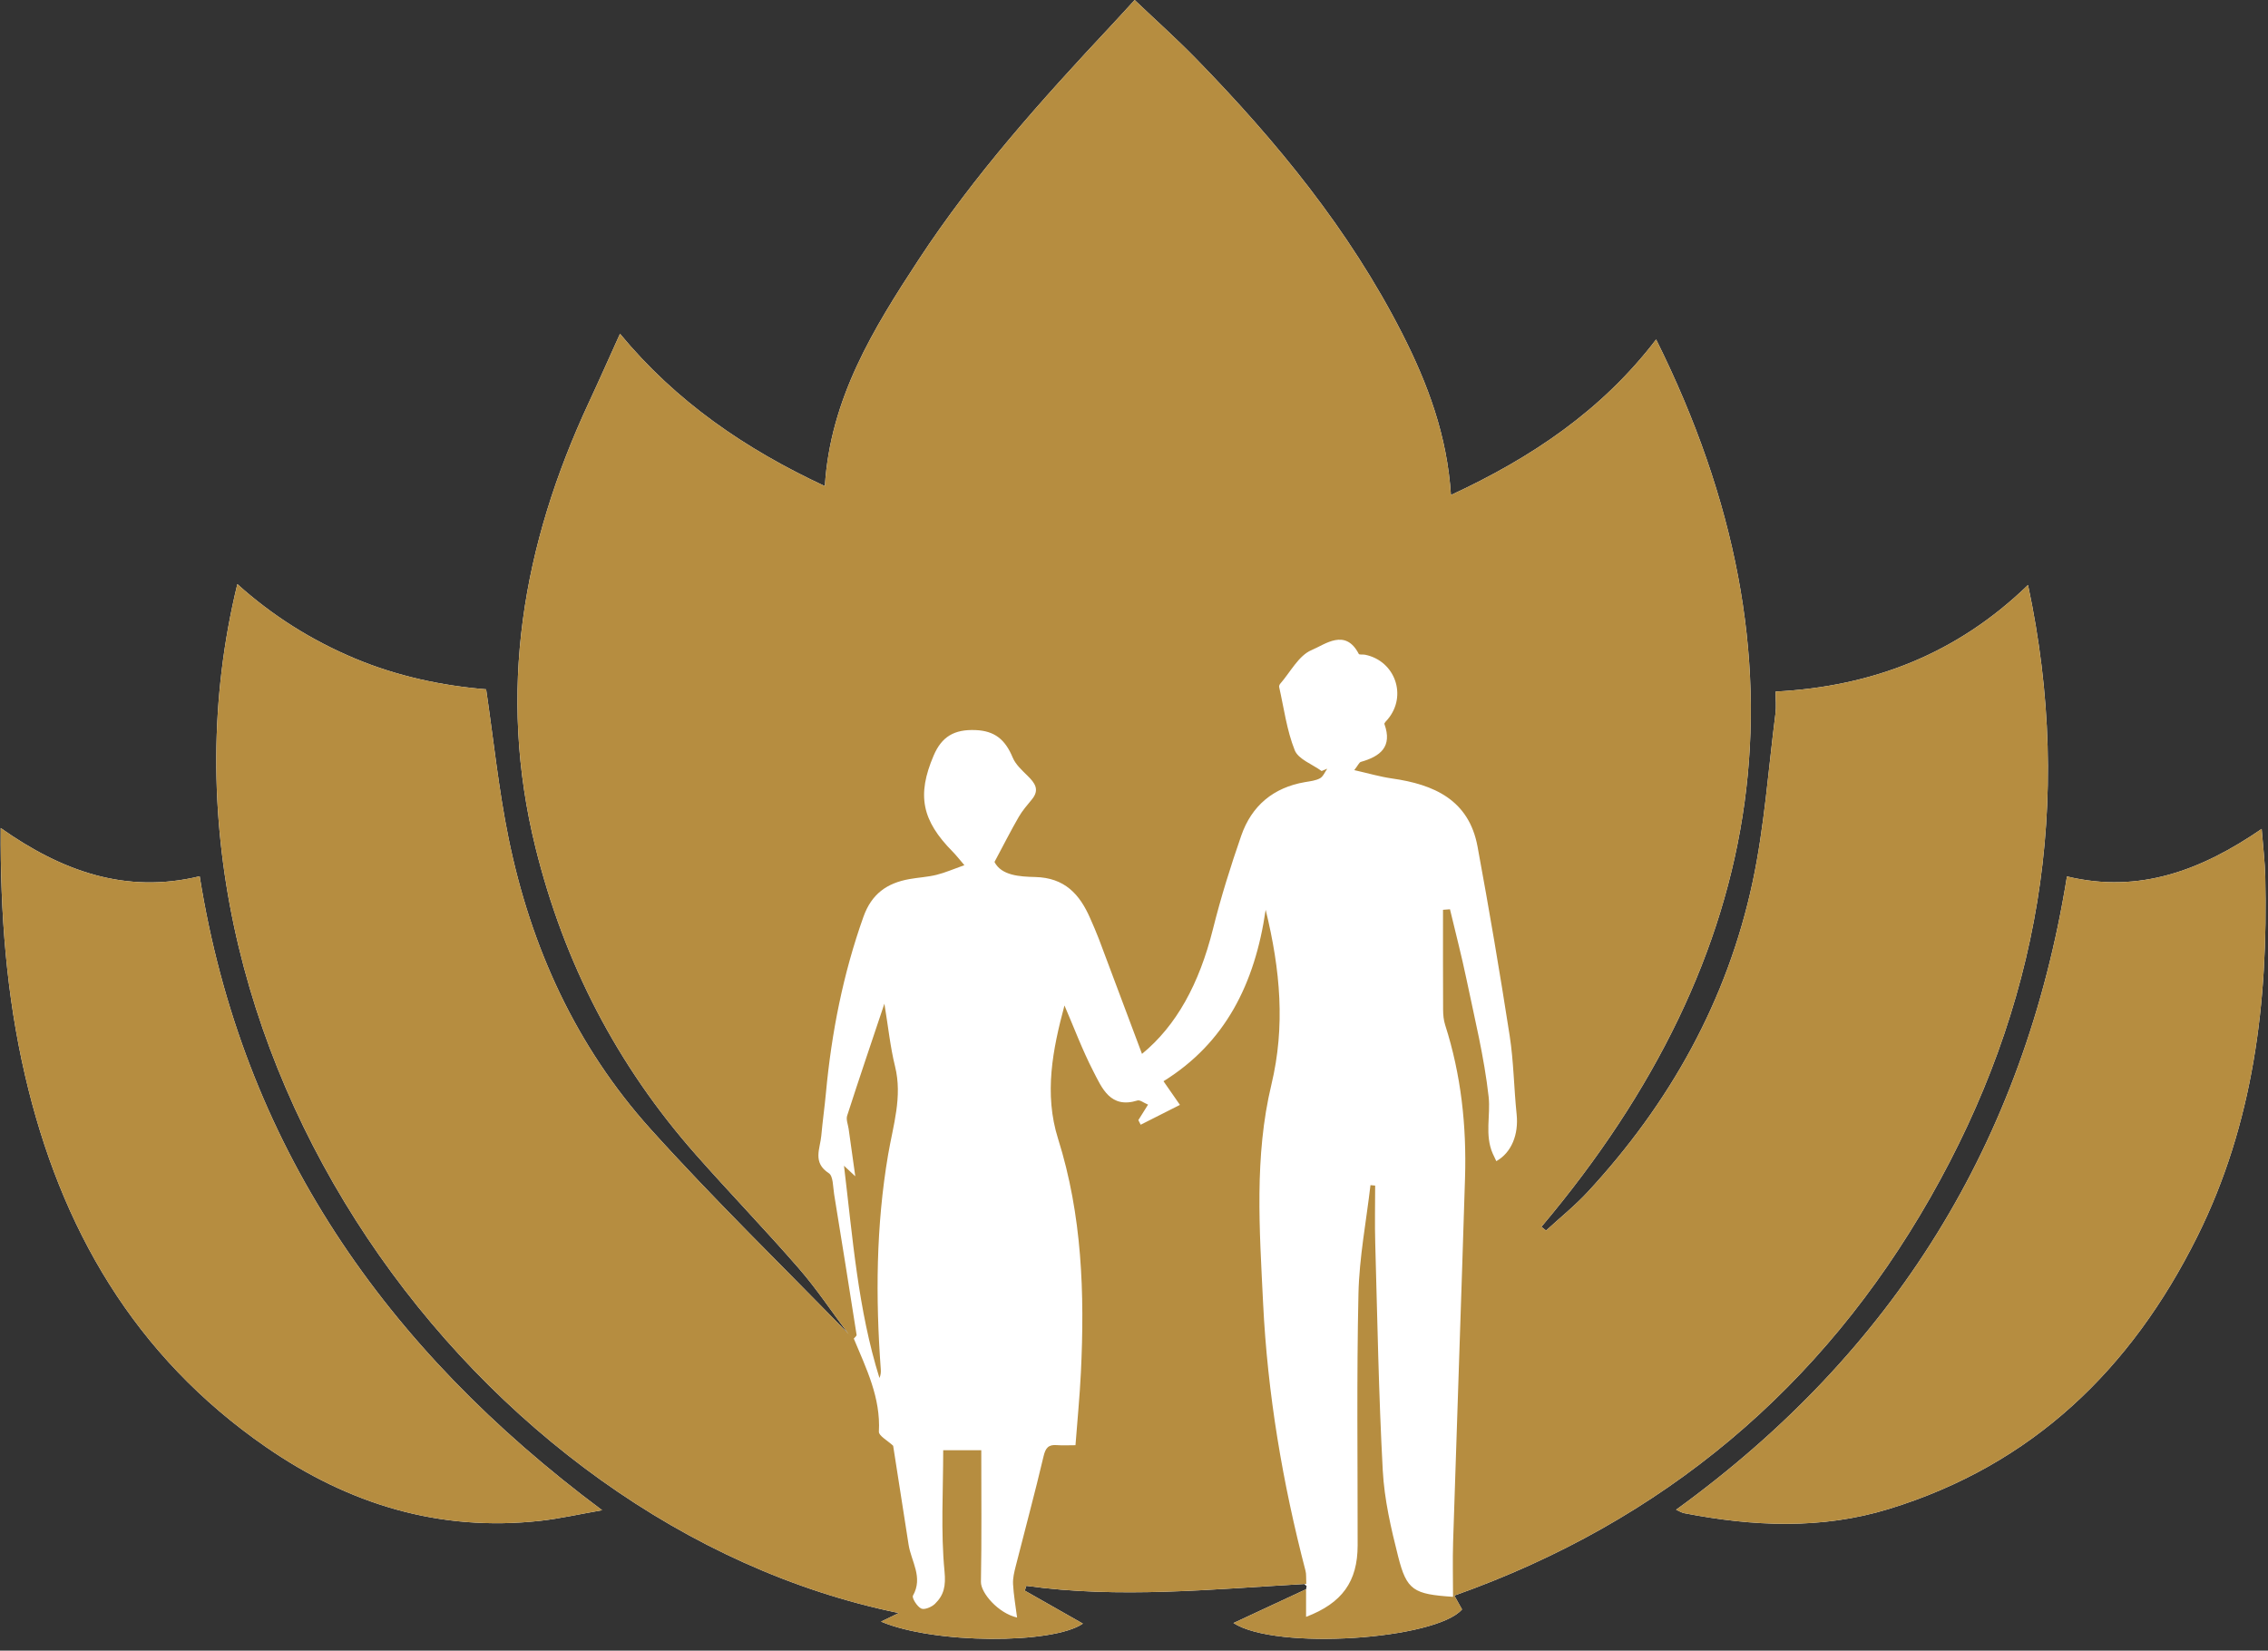<?xml version="1.0" encoding="UTF-8" standalone="no"?><svg xmlns="http://www.w3.org/2000/svg" xmlns:xlink="http://www.w3.org/1999/xlink" fill="#000000" height="477.9" preserveAspectRatio="xMidYMid meet" version="1" viewBox="-0.2 0.0 656.6 477.9" width="656.6" zoomAndPan="magnify"><rect x="-0.2" y="0.0" width="656.6" height="477.9" fill="#333333" stroke="none"/><g id="change1_1"><path d="M635.885,358.096c-19.075,38.272-47.648,66.021-89.251,78.789 c-19.565,6.005-39.394,5.056-59.219,1.219c-0.758-0.146-1.456-0.603-2.373-0.997 c62.989-45.664,100.812-106.607,113.156-183.359 c20.985,5.057,38.972-1.825,56.369-13.754c0.379,4.889,0.94,9.39,1.045,13.9 C656.451,290.024,652.25,325.263,635.885,358.096z M57.608,253.7 c-21.376,5.179-39.848-1.441-57.598-13.958 c-0.166,24.645,1.644,48.318,7.034,71.59 c10.249,44.242,31.688,81.294,69.738,107.597 c23.98,16.577,50.204,24.626,79.45,21.377c5.652-0.628,11.233-1.905,17.886-3.063 C111.148,390.298,69.95,331.084,57.608,253.7z M586.923,169.365 c-20.596,19.956-44.991,29.404-73.074,30.858c0,2.364,0.215,4.369-0.034,6.315 c-2.083,16.284-3.197,32.782-6.612,48.786 c-7.325,34.324-23.96,64.078-47.773,89.79c-3.708,4.002-8.011,7.453-12.038,11.158 c-0.451-0.357-0.901-0.714-1.353-1.071 c66.071-78.413,79.7-163.525,33.221-256.921 c-15.731,20.601-36.156,34.274-59.406,45.038c-1.06-17.08-6.699-32.219-14.143-46.815 c-15.271-29.944-36.305-55.572-59.607-79.476C340.352,11.129,334.195,5.626,328.287,0 c-2.136,2.327-4.476,4.922-6.865,7.472C301.382,28.855,281.832,50.656,265.712,75.243 c-13.057,19.917-25.535,40.142-27.111,65.5c-22.97-10.696-43.109-24.477-59.306-44.108 c-3.163,6.982-6.04,13.488-9.042,19.937 c-19.216,41.269-26.566,83.805-15.413,128.851 c8.294,33.497,23.626,63.06,46.381,88.837 c9.802,11.104,20.108,21.762,29.82,32.939c5.187,5.969,9.595,12.613,14.354,18.953 c-19.122-19.69-38.849-38.837-57.208-59.213 c-21.616-23.99-34.715-52.702-41.151-84.25c-2.872-14.079-4.333-28.445-6.499-43.117 c-12.513-1.017-25.566-3.71-38.039-8.946 c-12.479-5.238-23.784-12.333-33.98-21.51 c-32.373,132.63,68.848,272.811,191.499,297.895 c-2.013,0.97-3.331,1.605-5.15,2.482c15.28,6.511,49.716,6.618,58.436,0.583 c-5.662-3.215-11.243-6.385-16.824-9.554c0.148-0.461,0.296-0.922,0.444-1.382 c26.893,3.728,53.629,0.991,80.481-0.531l0.672,0.611l-0.161,0.906 c-7.188,3.348-13.789,6.42-21.011,9.782c12.379,8.013,58.602,4.76,66.167-3.944 c-0.74-1.328-1.499-2.689-2.231-4.004 c60.451-21.434,106.466-60.244,137.807-115.239 C589.989,291.724,600.397,232.531,586.923,169.365z" fill="#ffffff"/></g><g id="change2_1"><path clip-rule="evenodd" d="M245.395,386.151 c-4.759-6.34-9.167-12.984-14.354-18.953 c-9.712-11.178-20.019-21.836-29.82-32.939 c-22.755-25.777-38.087-55.34-46.381-88.837 c-11.153-45.046-3.803-87.582,15.413-128.851 c3.002-6.448,5.879-12.954,9.042-19.937 c16.196,19.632,36.336,33.412,59.306,44.108c1.576-25.358,14.055-45.583,27.111-65.5 C281.832,50.656,301.382,28.855,321.421,7.472C323.811,4.922,326.151,2.327,328.287,0 c5.908,5.626,12.065,11.129,17.816,17.028 c23.303,23.903,44.336,49.531,59.607,79.476 c7.443,14.597,13.083,29.735,14.143,46.815c23.25-10.764,43.675-24.438,59.406-45.038 c46.479,93.396,32.851,178.508-33.221,256.921 c0.451,0.357,0.901,0.714,1.353,1.071c4.027-3.705,8.33-7.156,12.038-11.158 c23.813-25.712,40.448-55.466,47.773-89.79 c3.415-16.004,4.529-32.502,6.612-48.786c0.249-1.946,0.034-3.951,0.034-6.315 c28.083-1.454,52.479-10.902,73.074-30.858 c13.474,63.166,3.065,122.358-28.277,177.355 c-31.341,54.995-77.355,93.806-137.807,115.239 c0.732,1.314,1.491,2.676,2.231,4.004c-7.565,8.704-53.788,11.957-66.167,3.944 c7.222-3.362,13.822-6.435,21.011-9.782c0,3.062,0,5.456,0,7.994 c10.471-3.984,14.917-10.252,14.93-20.669c0.027-24.316-0.303-48.641,0.238-72.945 c0.233-10.48,2.264-20.922,3.478-31.38c0.452,0.042,0.904,0.085,1.356,0.128 c0,5.548-0.133,11.1,0.023,16.643c0.62,21.956,0.994,43.928,2.18,65.855 c0.452,8.373,2.386,16.757,4.461,24.928c2.479,9.765,4.438,10.878,15.882,11.639 c0-5.333-0.146-10.633,0.023-15.923c1.121-35.128,2.365-70.253,3.451-105.382 c0.464-15.043-1.131-29.857-5.754-44.268c-0.449-1.402-0.587-2.955-0.595-4.439 c-0.052-9.633-0.026-19.266-0.026-28.898c0.672-0.052,1.344-0.104,2.015-0.155 c1.602,6.732,3.359,13.433,4.769,20.205c2.355,11.318,5.152,22.609,6.421,34.061 c0.596,5.381-1.169,11.068,1.181,16.45c0.324,0.743,0.691,1.467,1.045,2.211 c4.407-2.466,6.488-7.74,5.885-13.531c-0.788-7.577-0.85-15.252-2.014-22.762 c-2.838-18.303-5.94-36.57-9.304-54.783 c-2.497-13.521-12.608-17.993-24.782-19.723 c-3.443-0.49-6.813-1.49-10.908-2.412c1.146-1.472,1.434-2.25,1.904-2.384 c5.623-1.592,9.192-4.366,6.829-10.952c-0.112-0.312,0.598-0.953,0.973-1.402 c5.674-6.8,2.138-16.883-6.562-18.673c-0.624-0.128-1.684,0.065-1.847-0.249 c-3.884-7.51-9.76-2.718-13.647-1.095c-3.741,1.562-6.133,6.361-9.096,9.757 c-0.2,0.229-0.363,0.65-0.301,0.928c1.39,6.144,2.197,12.527,4.51,18.308 c1.05,2.624,5.095,4.049,7.781,6.019c0.544-0.224,1.088-0.446,1.632-0.669 c-0.684,0.954-1.171,2.265-2.099,2.774c-1.259,0.692-2.841,0.853-4.309,1.102 c-9.198,1.567-15.481,6.846-18.49,15.511c-3.089,8.894-5.908,17.916-8.191,27.046 c-3.962,15.839-10.566,27.967-20.54,36.135 c-4.167-11.115-8.309-22.199-12.485-33.271c-0.76-2.013-1.642-3.98-2.5-5.955 c-3.044-6.998-7.387-11.781-15.945-11.983c-4.464-0.105-9.773-0.421-11.774-4.358 c2.65-4.962,4.726-9.064,7.019-13.042c1.056-1.832,2.489-3.457,3.837-5.107 c2.289-2.804,0.805-4.743-1.262-6.785c-1.615-1.598-3.472-3.261-4.311-5.273 c-2.18-5.235-5.195-7.741-10.747-7.976c-6.218-0.263-9.82,1.921-12.149,7.364 c-4.908,11.469-3.444,18.796,5.531,27.861c0.911,0.92,1.704,1.957,3.365,3.884 c-3.129,1.108-5.555,2.179-8.089,2.806c-2.564,0.635-5.249,0.76-7.859,1.229 c-6.453,1.161-10.901,4.238-13.287,10.94 c-5.889,16.544-9.229,33.545-10.848,50.957c-0.385,4.135-0.969,8.25-1.342,12.386 c-0.339,3.771-2.616,7.765,2.173,10.861c1.291,0.835,1.195,3.972,1.54,6.084 c2.213,13.565,4.377,27.14,6.504,40.719c0.049,0.313-0.523,0.725-0.806,1.09 C246.452,387.086,245.923,386.619,245.395,386.151z M188.187,326.938 c-21.616-23.99-34.715-52.702-41.151-84.25c-2.872-14.079-4.333-28.445-6.499-43.117 c-12.513-1.017-25.566-3.71-38.039-8.946 c-12.479-5.238-23.784-12.333-33.98-21.51 c-32.373,132.63,68.848,272.811,191.499,297.895 c-2.013,0.97-3.331,1.605-5.15,2.482c15.28,6.511,49.716,6.618,58.436,0.583 c-5.662-3.215-11.243-6.385-16.824-9.554c0.148-0.461,0.296-0.922,0.444-1.382 c27.084,3.754,54.01,0.951,81.055-0.564c-0.089-1.771,0.032-2.811-0.214-3.754 c-6.646-25.464-11.016-51.306-12.292-77.597c-1.025-21.125-2.575-42.428,2.405-63.203 c4.031-16.82,2.633-33.072-1.661-50.616c-3.111,21.479-11.757,38.581-29.574,49.636 c1.705,2.457,3.064,4.413,4.757,6.852c-4.218,2.13-7.789,3.935-11.361,5.739 c-0.227-0.442-0.452-0.886-0.679-1.328c0.9-1.438,1.801-2.878,2.811-4.492 c-1.271-0.525-2.343-1.422-3.063-1.196c-7.867,2.455-10.275-3.579-12.84-8.564 c-3.131-6.087-5.535-12.547-8.298-18.947c-3.406,12.707-5.965,25.528-1.854,38.588 c6.964,22.115,7.726,44.801,6.611,67.674c-0.338,6.937-1.021,13.855-1.568,21.055 c-2.091,0-3.752,0.106-5.393-0.025c-2.479-0.2-3.285,0.837-3.862,3.29 c-2.498,10.618-5.362,21.15-8.037,31.728c-0.431,1.702-0.875,3.493-0.783,5.215 c0.168,3.154,0.732,6.287,1.163,9.68c-5.474-1.237-10.519-7.157-10.46-10.32 c0.234-12.629,0.097-25.264,0.097-38.119c-3.948,0-7.198,0-11.021,0 c0,11.881-0.732,23.565,0.381,35.072c0.411,4.255-0.162,6.879-2.781,9.42 c-0.952,0.924-3.044,1.79-3.971,1.344c-1.188-0.572-2.755-3.076-2.378-3.746 c2.996-5.324-0.516-9.89-1.27-14.743c-1.521-9.788-3.054-19.573-4.469-28.636 c-1.585-1.502-4.198-2.87-4.131-4.089c0.548-9.848-3.665-18.286-7.262-26.936 c-0.528-0.468-1.057-0.935-1.585-1.402 C226.273,366.461,206.546,347.314,188.187,326.938z M487.416,438.104 c19.825,3.837,39.653,4.786,59.219-1.219c41.603-12.769,70.176-40.517,89.251-78.789 c16.364-32.833,20.565-68.071,19.728-104.202 c-0.104-4.511-0.666-9.012-1.045-13.9 c-17.397,11.929-35.384,18.811-56.369,13.754 c-12.344,76.752-50.167,137.695-113.156,183.359 C485.959,437.501,486.658,437.957,487.416,438.104z M7.044,311.332 c10.249,44.242,31.688,81.294,69.738,107.597 c23.98,16.577,50.204,24.626,79.45,21.377c5.652-0.628,11.233-1.905,17.886-3.063 C111.148,390.298,69.95,331.084,57.608,253.7 c-21.376,5.179-39.848-1.441-57.598-13.958 C-0.155,264.387,1.654,288.061,7.044,311.332z M245.055,323.023 c-0.36,1.12,0.255,2.559,0.435,3.848c0.574,4.13,1.156,8.258,1.918,13.692 c-1.854-1.73-2.438-2.275-3.268-3.049c2.521,20.9,4.054,41.57,10.264,61.448 c0.392-0.881,0.443-1.708,0.384-2.526c-1.523-20.797-1.384-41.534,2.129-62.159 c1.438-8.442,4.188-16.715,2.005-25.533c-1.388-5.604-1.971-11.409-3.085-18.157 C252.056,301.878,248.472,312.424,245.055,323.023z" fill="#b68d40" fill-rule="evenodd"/></g></svg>
